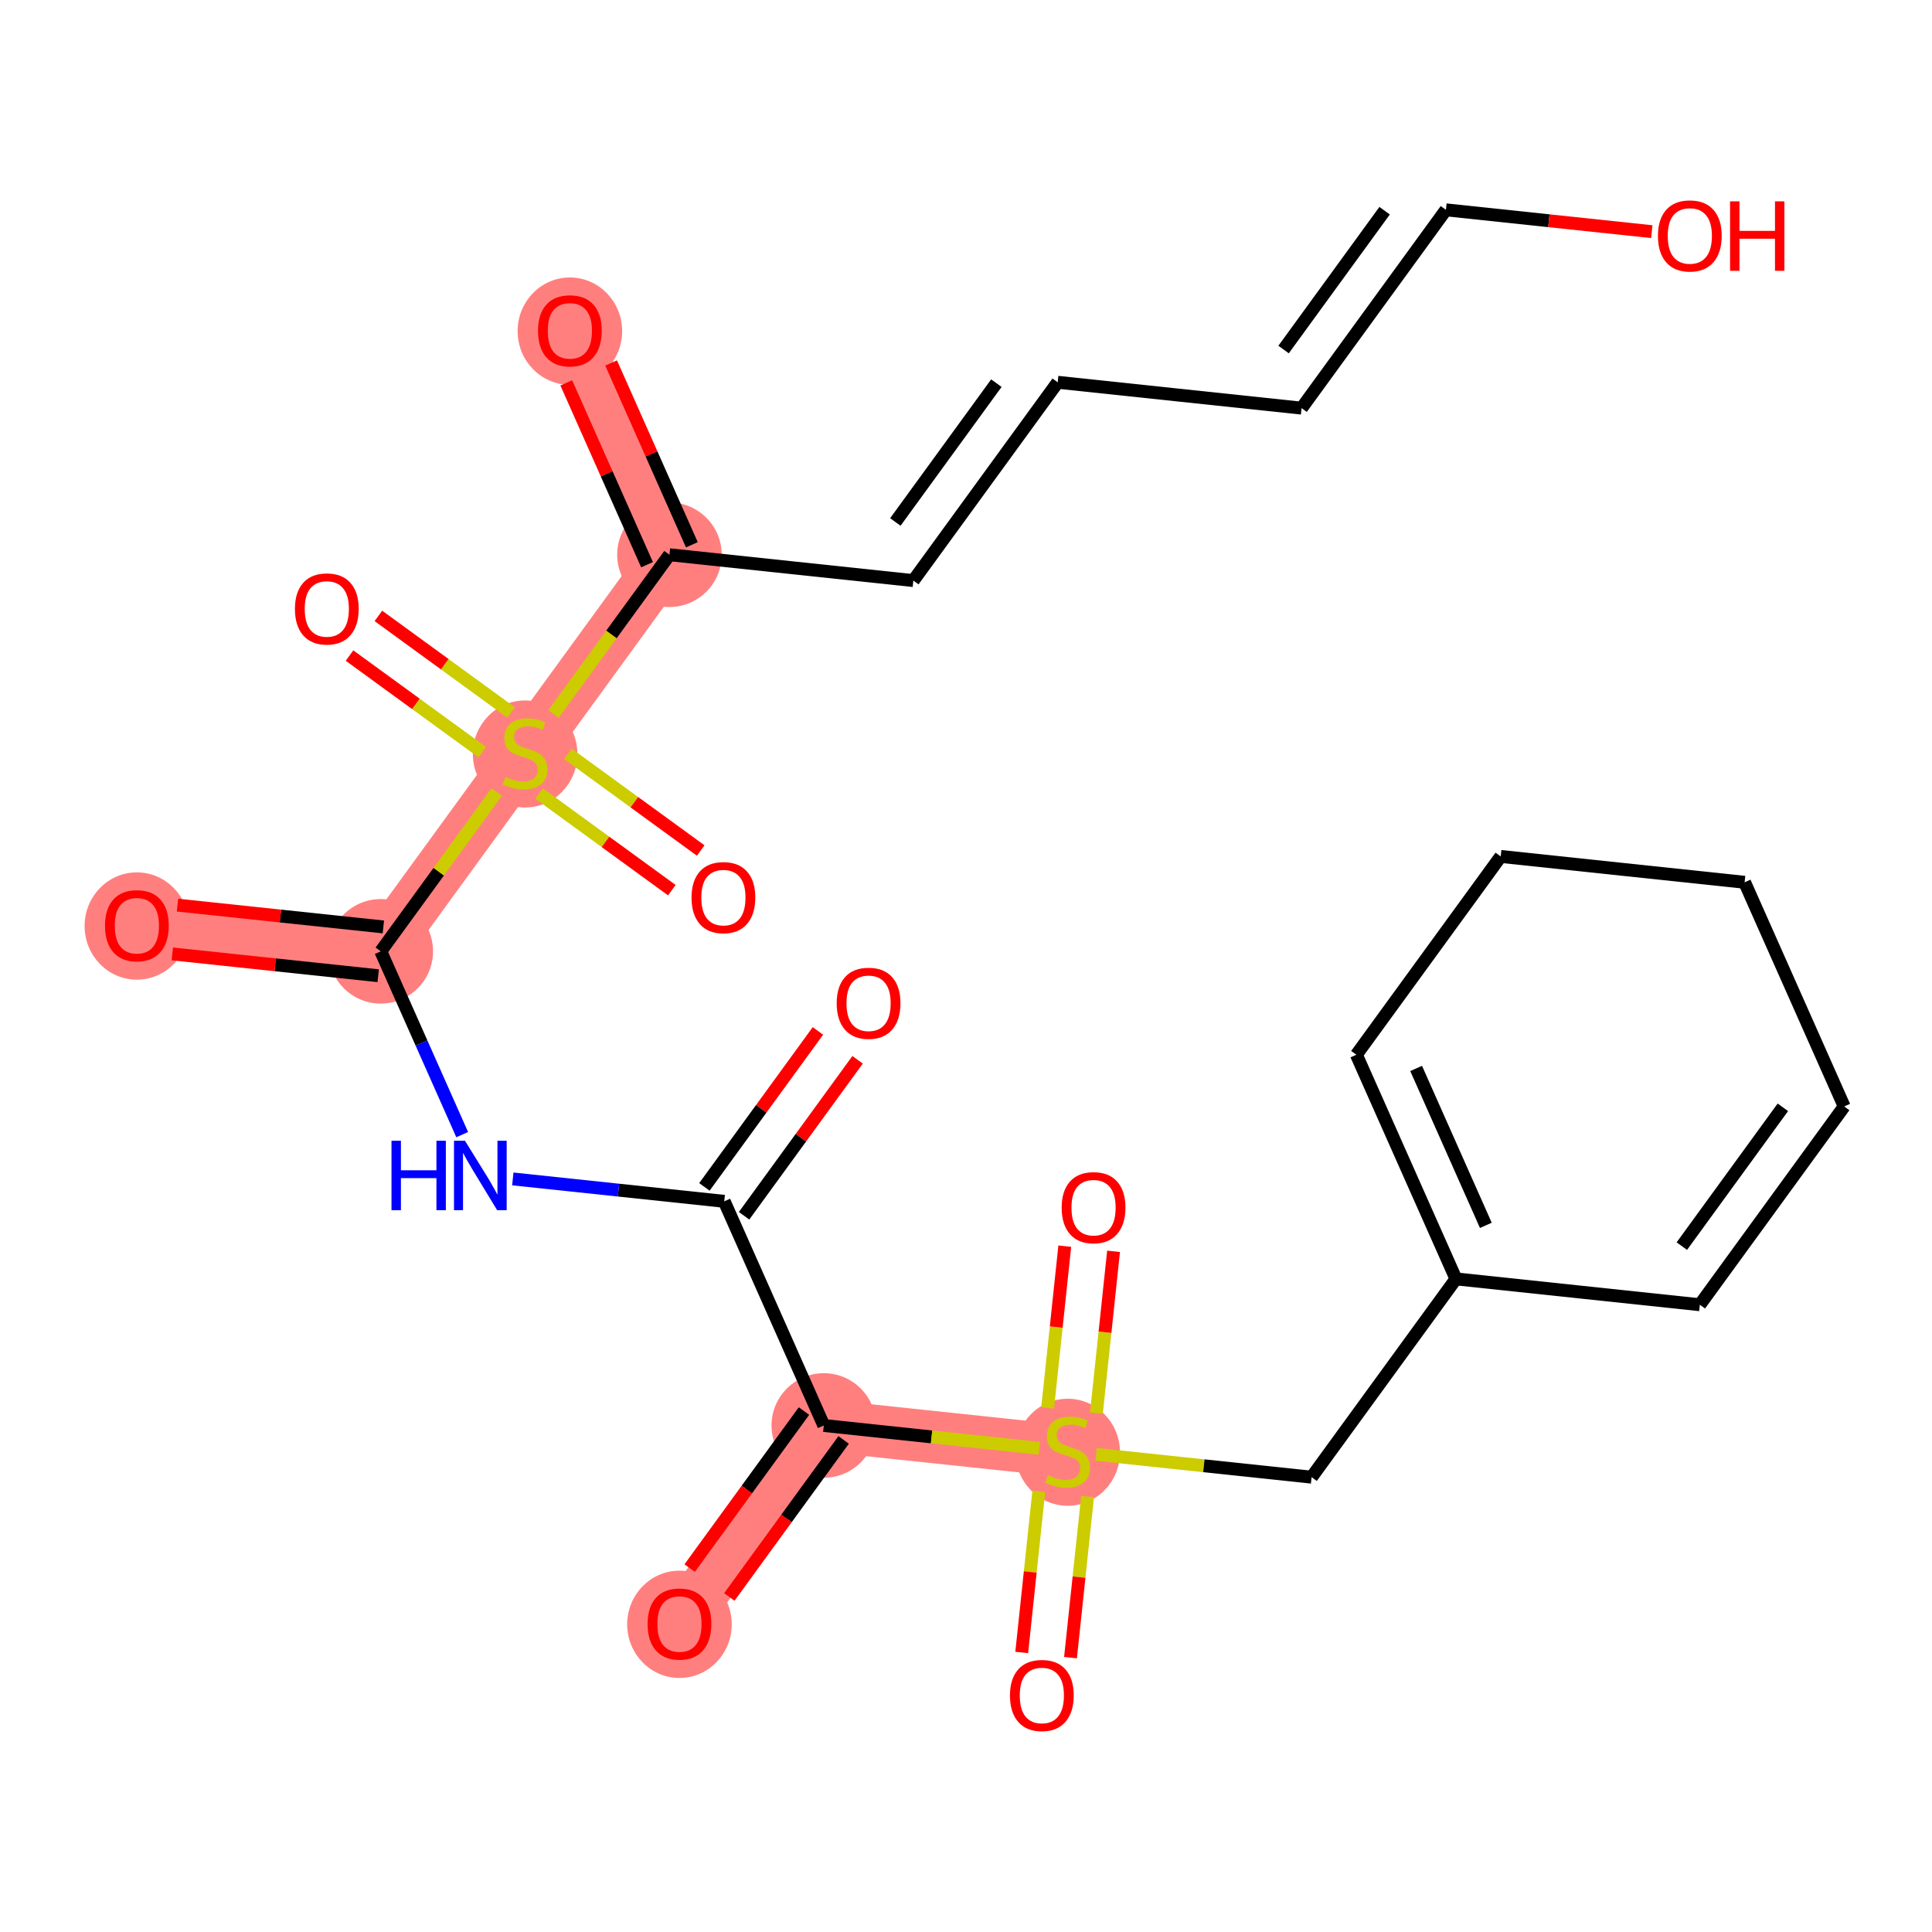 <?xml version='1.0' encoding='iso-8859-1'?>
<svg version='1.1' baseProfile='full'
              xmlns='http://www.w3.org/2000/svg'
                      xmlns:rdkit='http://www.rdkit.org/xml'
                      xmlns:xlink='http://www.w3.org/1999/xlink'
                  xml:space='preserve'
width='300px' height='300px' viewBox='0 0 300 300'>
<!-- END OF HEADER -->
<rect style='opacity:1.0;fill:#FFFFFF;stroke:none' width='300' height='300' x='0' y='0'> </rect>
<rect style='opacity:1.0;fill:#FFFFFF;stroke:none' width='300' height='300' x='0' y='0'> </rect>
<path d='M 59.126,147.723 L 21.253,143.709' style='fill:none;fill-rule:evenodd;stroke:#FF7F7F;stroke-width:8.1px;stroke-linecap:butt;stroke-linejoin:miter;stroke-opacity:1' />
<path d='M 59.126,147.723 L 81.539,116.931' style='fill:none;fill-rule:evenodd;stroke:#FF7F7F;stroke-width:8.1px;stroke-linecap:butt;stroke-linejoin:miter;stroke-opacity:1' />
<path d='M 81.539,116.931 L 103.952,86.139' style='fill:none;fill-rule:evenodd;stroke:#FF7F7F;stroke-width:8.1px;stroke-linecap:butt;stroke-linejoin:miter;stroke-opacity:1' />
<path d='M 103.952,86.139 L 88.491,51.333' style='fill:none;fill-rule:evenodd;stroke:#FF7F7F;stroke-width:8.1px;stroke-linecap:butt;stroke-linejoin:miter;stroke-opacity:1' />
<path d='M 127.92,221.348 L 105.507,252.14' style='fill:none;fill-rule:evenodd;stroke:#FF7F7F;stroke-width:8.1px;stroke-linecap:butt;stroke-linejoin:miter;stroke-opacity:1' />
<path d='M 127.92,221.348 L 165.793,225.362' style='fill:none;fill-rule:evenodd;stroke:#FF7F7F;stroke-width:8.1px;stroke-linecap:butt;stroke-linejoin:miter;stroke-opacity:1' />
<ellipse cx='59.126' cy='147.723' rx='7.617' ry='7.617'  style='fill:#FF7F7F;fill-rule:evenodd;stroke:#FF7F7F;stroke-width:1.0px;stroke-linecap:butt;stroke-linejoin:miter;stroke-opacity:1' />
<ellipse cx='21.253' cy='143.793' rx='7.617' ry='7.831'  style='fill:#FF7F7F;fill-rule:evenodd;stroke:#FF7F7F;stroke-width:1.0px;stroke-linecap:butt;stroke-linejoin:miter;stroke-opacity:1' />
<ellipse cx='81.539' cy='117.076' rx='7.617' ry='7.81'  style='fill:#FF7F7F;fill-rule:evenodd;stroke:#FF7F7F;stroke-width:1.0px;stroke-linecap:butt;stroke-linejoin:miter;stroke-opacity:1' />
<ellipse cx='103.952' cy='86.139' rx='7.617' ry='7.617'  style='fill:#FF7F7F;fill-rule:evenodd;stroke:#FF7F7F;stroke-width:1.0px;stroke-linecap:butt;stroke-linejoin:miter;stroke-opacity:1' />
<ellipse cx='88.491' cy='51.417' rx='7.617' ry='7.831'  style='fill:#FF7F7F;fill-rule:evenodd;stroke:#FF7F7F;stroke-width:1.0px;stroke-linecap:butt;stroke-linejoin:miter;stroke-opacity:1' />
<ellipse cx='127.92' cy='221.348' rx='7.617' ry='7.617'  style='fill:#FF7F7F;fill-rule:evenodd;stroke:#FF7F7F;stroke-width:1.0px;stroke-linecap:butt;stroke-linejoin:miter;stroke-opacity:1' />
<ellipse cx='105.507' cy='252.224' rx='7.617' ry='7.831'  style='fill:#FF7F7F;fill-rule:evenodd;stroke:#FF7F7F;stroke-width:1.0px;stroke-linecap:butt;stroke-linejoin:miter;stroke-opacity:1' />
<ellipse cx='165.793' cy='225.507' rx='7.617' ry='7.81'  style='fill:#FF7F7F;fill-rule:evenodd;stroke:#FF7F7F;stroke-width:1.0px;stroke-linecap:butt;stroke-linejoin:miter;stroke-opacity:1' />
<path class='bond-0 atom-0 atom-1' d='M 127.008,160.083 L 118.194,172.192' style='fill:none;fill-rule:evenodd;stroke:#FF0000;stroke-width:2.0px;stroke-linecap:butt;stroke-linejoin:miter;stroke-opacity:1' />
<path class='bond-0 atom-0 atom-1' d='M 118.194,172.192 L 109.38,184.301' style='fill:none;fill-rule:evenodd;stroke:#000000;stroke-width:2.0px;stroke-linecap:butt;stroke-linejoin:miter;stroke-opacity:1' />
<path class='bond-0 atom-0 atom-1' d='M 133.167,164.565 L 124.353,176.675' style='fill:none;fill-rule:evenodd;stroke:#FF0000;stroke-width:2.0px;stroke-linecap:butt;stroke-linejoin:miter;stroke-opacity:1' />
<path class='bond-0 atom-0 atom-1' d='M 124.353,176.675 L 115.539,188.784' style='fill:none;fill-rule:evenodd;stroke:#000000;stroke-width:2.0px;stroke-linecap:butt;stroke-linejoin:miter;stroke-opacity:1' />
<path class='bond-1 atom-1 atom-2' d='M 112.459,186.543 L 96.044,184.803' style='fill:none;fill-rule:evenodd;stroke:#000000;stroke-width:2.0px;stroke-linecap:butt;stroke-linejoin:miter;stroke-opacity:1' />
<path class='bond-1 atom-1 atom-2' d='M 96.044,184.803 L 79.629,183.063' style='fill:none;fill-rule:evenodd;stroke:#0000FF;stroke-width:2.0px;stroke-linecap:butt;stroke-linejoin:miter;stroke-opacity:1' />
<path class='bond-14 atom-1 atom-15' d='M 112.459,186.543 L 127.92,221.348' style='fill:none;fill-rule:evenodd;stroke:#000000;stroke-width:2.0px;stroke-linecap:butt;stroke-linejoin:miter;stroke-opacity:1' />
<path class='bond-2 atom-2 atom-3' d='M 71.768,176.184 L 65.447,161.953' style='fill:none;fill-rule:evenodd;stroke:#0000FF;stroke-width:2.0px;stroke-linecap:butt;stroke-linejoin:miter;stroke-opacity:1' />
<path class='bond-2 atom-2 atom-3' d='M 65.447,161.953 L 59.126,147.723' style='fill:none;fill-rule:evenodd;stroke:#000000;stroke-width:2.0px;stroke-linecap:butt;stroke-linejoin:miter;stroke-opacity:1' />
<path class='bond-3 atom-3 atom-4' d='M 59.528,143.935 L 43.543,142.241' style='fill:none;fill-rule:evenodd;stroke:#000000;stroke-width:2.0px;stroke-linecap:butt;stroke-linejoin:miter;stroke-opacity:1' />
<path class='bond-3 atom-3 atom-4' d='M 43.543,142.241 L 27.558,140.547' style='fill:none;fill-rule:evenodd;stroke:#FF0000;stroke-width:2.0px;stroke-linecap:butt;stroke-linejoin:miter;stroke-opacity:1' />
<path class='bond-3 atom-3 atom-4' d='M 58.725,151.51 L 42.74,149.816' style='fill:none;fill-rule:evenodd;stroke:#000000;stroke-width:2.0px;stroke-linecap:butt;stroke-linejoin:miter;stroke-opacity:1' />
<path class='bond-3 atom-3 atom-4' d='M 42.74,149.816 L 26.755,148.122' style='fill:none;fill-rule:evenodd;stroke:#FF0000;stroke-width:2.0px;stroke-linecap:butt;stroke-linejoin:miter;stroke-opacity:1' />
<path class='bond-4 atom-3 atom-5' d='M 59.126,147.723 L 68.127,135.356' style='fill:none;fill-rule:evenodd;stroke:#000000;stroke-width:2.0px;stroke-linecap:butt;stroke-linejoin:miter;stroke-opacity:1' />
<path class='bond-4 atom-3 atom-5' d='M 68.127,135.356 L 77.129,122.99' style='fill:none;fill-rule:evenodd;stroke:#CCCC00;stroke-width:2.0px;stroke-linecap:butt;stroke-linejoin:miter;stroke-opacity:1' />
<path class='bond-5 atom-5 atom-6' d='M 83.708,123.22 L 94.015,130.723' style='fill:none;fill-rule:evenodd;stroke:#CCCC00;stroke-width:2.0px;stroke-linecap:butt;stroke-linejoin:miter;stroke-opacity:1' />
<path class='bond-5 atom-5 atom-6' d='M 94.015,130.723 L 104.323,138.225' style='fill:none;fill-rule:evenodd;stroke:#FF0000;stroke-width:2.0px;stroke-linecap:butt;stroke-linejoin:miter;stroke-opacity:1' />
<path class='bond-5 atom-5 atom-6' d='M 88.19,117.062 L 98.498,124.564' style='fill:none;fill-rule:evenodd;stroke:#CCCC00;stroke-width:2.0px;stroke-linecap:butt;stroke-linejoin:miter;stroke-opacity:1' />
<path class='bond-5 atom-5 atom-6' d='M 98.498,124.564 L 108.805,132.067' style='fill:none;fill-rule:evenodd;stroke:#FF0000;stroke-width:2.0px;stroke-linecap:butt;stroke-linejoin:miter;stroke-opacity:1' />
<path class='bond-6 atom-5 atom-7' d='M 79.37,110.642 L 69.062,103.139' style='fill:none;fill-rule:evenodd;stroke:#CCCC00;stroke-width:2.0px;stroke-linecap:butt;stroke-linejoin:miter;stroke-opacity:1' />
<path class='bond-6 atom-5 atom-7' d='M 69.062,103.139 L 58.755,95.636' style='fill:none;fill-rule:evenodd;stroke:#FF0000;stroke-width:2.0px;stroke-linecap:butt;stroke-linejoin:miter;stroke-opacity:1' />
<path class='bond-6 atom-5 atom-7' d='M 74.887,116.8 L 64.58,109.297' style='fill:none;fill-rule:evenodd;stroke:#CCCC00;stroke-width:2.0px;stroke-linecap:butt;stroke-linejoin:miter;stroke-opacity:1' />
<path class='bond-6 atom-5 atom-7' d='M 64.58,109.297 L 54.273,101.795' style='fill:none;fill-rule:evenodd;stroke:#FF0000;stroke-width:2.0px;stroke-linecap:butt;stroke-linejoin:miter;stroke-opacity:1' />
<path class='bond-7 atom-5 atom-8' d='M 85.949,110.872 L 94.95,98.505' style='fill:none;fill-rule:evenodd;stroke:#CCCC00;stroke-width:2.0px;stroke-linecap:butt;stroke-linejoin:miter;stroke-opacity:1' />
<path class='bond-7 atom-5 atom-8' d='M 94.95,98.505 L 103.952,86.139' style='fill:none;fill-rule:evenodd;stroke:#000000;stroke-width:2.0px;stroke-linecap:butt;stroke-linejoin:miter;stroke-opacity:1' />
<path class='bond-8 atom-8 atom-9' d='M 107.432,84.593 L 101.162,70.477' style='fill:none;fill-rule:evenodd;stroke:#000000;stroke-width:2.0px;stroke-linecap:butt;stroke-linejoin:miter;stroke-opacity:1' />
<path class='bond-8 atom-8 atom-9' d='M 101.162,70.477 L 94.892,56.361' style='fill:none;fill-rule:evenodd;stroke:#FF0000;stroke-width:2.0px;stroke-linecap:butt;stroke-linejoin:miter;stroke-opacity:1' />
<path class='bond-8 atom-8 atom-9' d='M 100.471,87.685 L 94.201,73.569' style='fill:none;fill-rule:evenodd;stroke:#000000;stroke-width:2.0px;stroke-linecap:butt;stroke-linejoin:miter;stroke-opacity:1' />
<path class='bond-8 atom-8 atom-9' d='M 94.201,73.569 L 87.931,59.453' style='fill:none;fill-rule:evenodd;stroke:#FF0000;stroke-width:2.0px;stroke-linecap:butt;stroke-linejoin:miter;stroke-opacity:1' />
<path class='bond-9 atom-8 atom-10' d='M 103.952,86.139 L 141.824,90.153' style='fill:none;fill-rule:evenodd;stroke:#000000;stroke-width:2.0px;stroke-linecap:butt;stroke-linejoin:miter;stroke-opacity:1' />
<path class='bond-10 atom-10 atom-11' d='M 141.824,90.153 L 164.237,59.361' style='fill:none;fill-rule:evenodd;stroke:#000000;stroke-width:2.0px;stroke-linecap:butt;stroke-linejoin:miter;stroke-opacity:1' />
<path class='bond-10 atom-10 atom-11' d='M 139.028,81.052 L 154.717,59.497' style='fill:none;fill-rule:evenodd;stroke:#000000;stroke-width:2.0px;stroke-linecap:butt;stroke-linejoin:miter;stroke-opacity:1' />
<path class='bond-11 atom-11 atom-12' d='M 164.237,59.361 L 202.11,63.375' style='fill:none;fill-rule:evenodd;stroke:#000000;stroke-width:2.0px;stroke-linecap:butt;stroke-linejoin:miter;stroke-opacity:1' />
<path class='bond-12 atom-12 atom-13' d='M 202.11,63.375 L 224.523,32.583' style='fill:none;fill-rule:evenodd;stroke:#000000;stroke-width:2.0px;stroke-linecap:butt;stroke-linejoin:miter;stroke-opacity:1' />
<path class='bond-12 atom-12 atom-13' d='M 199.314,54.274 L 215.002,32.719' style='fill:none;fill-rule:evenodd;stroke:#000000;stroke-width:2.0px;stroke-linecap:butt;stroke-linejoin:miter;stroke-opacity:1' />
<path class='bond-13 atom-13 atom-14' d='M 224.523,32.583 L 240.508,34.277' style='fill:none;fill-rule:evenodd;stroke:#000000;stroke-width:2.0px;stroke-linecap:butt;stroke-linejoin:miter;stroke-opacity:1' />
<path class='bond-13 atom-13 atom-14' d='M 240.508,34.277 L 256.492,35.971' style='fill:none;fill-rule:evenodd;stroke:#FF0000;stroke-width:2.0px;stroke-linecap:butt;stroke-linejoin:miter;stroke-opacity:1' />
<path class='bond-15 atom-15 atom-16' d='M 124.84,219.107 L 115.965,231.3' style='fill:none;fill-rule:evenodd;stroke:#000000;stroke-width:2.0px;stroke-linecap:butt;stroke-linejoin:miter;stroke-opacity:1' />
<path class='bond-15 atom-15 atom-16' d='M 115.965,231.3 L 107.09,243.493' style='fill:none;fill-rule:evenodd;stroke:#FF0000;stroke-width:2.0px;stroke-linecap:butt;stroke-linejoin:miter;stroke-opacity:1' />
<path class='bond-15 atom-15 atom-16' d='M 130.999,223.59 L 122.124,235.783' style='fill:none;fill-rule:evenodd;stroke:#000000;stroke-width:2.0px;stroke-linecap:butt;stroke-linejoin:miter;stroke-opacity:1' />
<path class='bond-15 atom-15 atom-16' d='M 122.124,235.783 L 113.249,247.976' style='fill:none;fill-rule:evenodd;stroke:#FF0000;stroke-width:2.0px;stroke-linecap:butt;stroke-linejoin:miter;stroke-opacity:1' />
<path class='bond-16 atom-15 atom-17' d='M 127.92,221.348 L 144.651,223.122' style='fill:none;fill-rule:evenodd;stroke:#000000;stroke-width:2.0px;stroke-linecap:butt;stroke-linejoin:miter;stroke-opacity:1' />
<path class='bond-16 atom-15 atom-17' d='M 144.651,223.122 L 161.382,224.895' style='fill:none;fill-rule:evenodd;stroke:#CCCC00;stroke-width:2.0px;stroke-linecap:butt;stroke-linejoin:miter;stroke-opacity:1' />
<path class='bond-17 atom-17 atom-18' d='M 161.304,231.58 L 159.978,244.087' style='fill:none;fill-rule:evenodd;stroke:#CCCC00;stroke-width:2.0px;stroke-linecap:butt;stroke-linejoin:miter;stroke-opacity:1' />
<path class='bond-17 atom-17 atom-18' d='M 159.978,244.087 L 158.653,256.594' style='fill:none;fill-rule:evenodd;stroke:#FF0000;stroke-width:2.0px;stroke-linecap:butt;stroke-linejoin:miter;stroke-opacity:1' />
<path class='bond-17 atom-17 atom-18' d='M 168.878,232.383 L 167.553,244.89' style='fill:none;fill-rule:evenodd;stroke:#CCCC00;stroke-width:2.0px;stroke-linecap:butt;stroke-linejoin:miter;stroke-opacity:1' />
<path class='bond-17 atom-17 atom-18' d='M 167.553,244.89 L 166.227,257.397' style='fill:none;fill-rule:evenodd;stroke:#FF0000;stroke-width:2.0px;stroke-linecap:butt;stroke-linejoin:miter;stroke-opacity:1' />
<path class='bond-18 atom-17 atom-19' d='M 170.251,219.434 L 171.582,206.87' style='fill:none;fill-rule:evenodd;stroke:#CCCC00;stroke-width:2.0px;stroke-linecap:butt;stroke-linejoin:miter;stroke-opacity:1' />
<path class='bond-18 atom-17 atom-19' d='M 171.582,206.87 L 172.914,194.305' style='fill:none;fill-rule:evenodd;stroke:#FF0000;stroke-width:2.0px;stroke-linecap:butt;stroke-linejoin:miter;stroke-opacity:1' />
<path class='bond-18 atom-17 atom-19' d='M 162.676,218.631 L 164.008,206.067' style='fill:none;fill-rule:evenodd;stroke:#CCCC00;stroke-width:2.0px;stroke-linecap:butt;stroke-linejoin:miter;stroke-opacity:1' />
<path class='bond-18 atom-17 atom-19' d='M 164.008,206.067 L 165.339,193.502' style='fill:none;fill-rule:evenodd;stroke:#FF0000;stroke-width:2.0px;stroke-linecap:butt;stroke-linejoin:miter;stroke-opacity:1' />
<path class='bond-19 atom-17 atom-20' d='M 170.203,225.83 L 186.934,227.603' style='fill:none;fill-rule:evenodd;stroke:#CCCC00;stroke-width:2.0px;stroke-linecap:butt;stroke-linejoin:miter;stroke-opacity:1' />
<path class='bond-19 atom-17 atom-20' d='M 186.934,227.603 L 203.665,229.376' style='fill:none;fill-rule:evenodd;stroke:#000000;stroke-width:2.0px;stroke-linecap:butt;stroke-linejoin:miter;stroke-opacity:1' />
<path class='bond-20 atom-20 atom-21' d='M 203.665,229.376 L 226.078,198.585' style='fill:none;fill-rule:evenodd;stroke:#000000;stroke-width:2.0px;stroke-linecap:butt;stroke-linejoin:miter;stroke-opacity:1' />
<path class='bond-21 atom-21 atom-22' d='M 226.078,198.585 L 210.618,163.779' style='fill:none;fill-rule:evenodd;stroke:#000000;stroke-width:2.0px;stroke-linecap:butt;stroke-linejoin:miter;stroke-opacity:1' />
<path class='bond-21 atom-21 atom-22' d='M 230.72,190.272 L 219.898,165.907' style='fill:none;fill-rule:evenodd;stroke:#000000;stroke-width:2.0px;stroke-linecap:butt;stroke-linejoin:miter;stroke-opacity:1' />
<path class='bond-26 atom-26 atom-21' d='M 263.951,202.599 L 226.078,198.585' style='fill:none;fill-rule:evenodd;stroke:#000000;stroke-width:2.0px;stroke-linecap:butt;stroke-linejoin:miter;stroke-opacity:1' />
<path class='bond-22 atom-22 atom-23' d='M 210.618,163.779 L 233.031,132.987' style='fill:none;fill-rule:evenodd;stroke:#000000;stroke-width:2.0px;stroke-linecap:butt;stroke-linejoin:miter;stroke-opacity:1' />
<path class='bond-23 atom-23 atom-24' d='M 233.031,132.987 L 270.903,137.001' style='fill:none;fill-rule:evenodd;stroke:#000000;stroke-width:2.0px;stroke-linecap:butt;stroke-linejoin:miter;stroke-opacity:1' />
<path class='bond-24 atom-24 atom-25' d='M 270.903,137.001 L 286.364,171.807' style='fill:none;fill-rule:evenodd;stroke:#000000;stroke-width:2.0px;stroke-linecap:butt;stroke-linejoin:miter;stroke-opacity:1' />
<path class='bond-25 atom-25 atom-26' d='M 286.364,171.807 L 263.951,202.599' style='fill:none;fill-rule:evenodd;stroke:#000000;stroke-width:2.0px;stroke-linecap:butt;stroke-linejoin:miter;stroke-opacity:1' />
<path class='bond-25 atom-25 atom-26' d='M 276.843,171.943 L 261.154,193.497' style='fill:none;fill-rule:evenodd;stroke:#000000;stroke-width:2.0px;stroke-linecap:butt;stroke-linejoin:miter;stroke-opacity:1' />
<path  class='atom-0' d='M 129.921 155.781
Q 129.921 153.191, 131.201 151.744
Q 132.48 150.297, 134.872 150.297
Q 137.264 150.297, 138.543 151.744
Q 139.823 153.191, 139.823 155.781
Q 139.823 158.401, 138.528 159.894
Q 137.233 161.372, 134.872 161.372
Q 132.496 161.372, 131.201 159.894
Q 129.921 158.417, 129.921 155.781
M 134.872 160.153
Q 136.517 160.153, 137.401 159.056
Q 138.3 157.944, 138.3 155.781
Q 138.3 153.664, 137.401 152.597
Q 136.517 151.516, 134.872 151.516
Q 133.227 151.516, 132.328 152.582
Q 131.444 153.648, 131.444 155.781
Q 131.444 157.96, 132.328 159.056
Q 133.227 160.153, 134.872 160.153
' fill='#FF0000'/>
<path  class='atom-2' d='M 60.792 177.136
L 62.255 177.136
L 62.255 181.721
L 67.769 181.721
L 67.769 177.136
L 69.232 177.136
L 69.232 187.921
L 67.769 187.921
L 67.769 182.94
L 62.255 182.94
L 62.255 187.921
L 60.792 187.921
L 60.792 177.136
' fill='#0000FF'/>
<path  class='atom-2' d='M 72.202 177.136
L 75.737 182.849
Q 76.087 183.412, 76.651 184.433
Q 77.214 185.454, 77.245 185.514
L 77.245 177.136
L 78.677 177.136
L 78.677 187.921
L 77.199 187.921
L 73.406 181.675
Q 72.964 180.944, 72.492 180.106
Q 72.035 179.269, 71.898 179.01
L 71.898 187.921
L 70.496 187.921
L 70.496 177.136
L 72.202 177.136
' fill='#0000FF'/>
<path  class='atom-4' d='M 16.302 143.739
Q 16.302 141.149, 17.582 139.702
Q 18.862 138.255, 21.253 138.255
Q 23.645 138.255, 24.925 139.702
Q 26.204 141.149, 26.204 143.739
Q 26.204 146.359, 24.91 147.852
Q 23.615 149.33, 21.253 149.33
Q 18.877 149.33, 17.582 147.852
Q 16.302 146.375, 16.302 143.739
M 21.253 148.111
Q 22.899 148.111, 23.782 147.015
Q 24.681 145.902, 24.681 143.739
Q 24.681 141.622, 23.782 140.555
Q 22.899 139.474, 21.253 139.474
Q 19.608 139.474, 18.709 140.54
Q 17.826 141.606, 17.826 143.739
Q 17.826 145.918, 18.709 147.015
Q 19.608 148.111, 21.253 148.111
' fill='#FF0000'/>
<path  class='atom-5' d='M 78.492 120.633
Q 78.614 120.678, 79.117 120.892
Q 79.619 121.105, 80.168 121.242
Q 80.731 121.364, 81.28 121.364
Q 82.301 121.364, 82.895 120.876
Q 83.489 120.374, 83.489 119.505
Q 83.489 118.911, 83.184 118.546
Q 82.895 118.18, 82.438 117.982
Q 81.981 117.784, 81.219 117.555
Q 80.259 117.266, 79.68 116.992
Q 79.117 116.718, 78.705 116.139
Q 78.309 115.56, 78.309 114.585
Q 78.309 113.229, 79.223 112.391
Q 80.153 111.553, 81.981 111.553
Q 83.23 111.553, 84.647 112.147
L 84.296 113.32
Q 83.001 112.787, 82.026 112.787
Q 80.975 112.787, 80.396 113.229
Q 79.817 113.656, 79.833 114.402
Q 79.833 114.981, 80.122 115.331
Q 80.427 115.682, 80.853 115.88
Q 81.295 116.078, 82.026 116.306
Q 83.001 116.611, 83.58 116.916
Q 84.159 117.22, 84.57 117.845
Q 84.997 118.454, 84.997 119.505
Q 84.997 120.998, 83.992 121.806
Q 83.001 122.598, 81.341 122.598
Q 80.381 122.598, 79.65 122.385
Q 78.934 122.187, 78.081 121.836
L 78.492 120.633
' fill='#CCCC00'/>
<path  class='atom-6' d='M 107.38 139.374
Q 107.38 136.784, 108.659 135.337
Q 109.939 133.89, 112.331 133.89
Q 114.723 133.89, 116.002 135.337
Q 117.282 136.784, 117.282 139.374
Q 117.282 141.994, 115.987 143.487
Q 114.692 144.965, 112.331 144.965
Q 109.954 144.965, 108.659 143.487
Q 107.38 142.009, 107.38 139.374
M 112.331 143.746
Q 113.976 143.746, 114.86 142.649
Q 115.758 141.537, 115.758 139.374
Q 115.758 137.256, 114.86 136.19
Q 113.976 135.108, 112.331 135.108
Q 110.686 135.108, 109.787 136.175
Q 108.903 137.241, 108.903 139.374
Q 108.903 141.552, 109.787 142.649
Q 110.686 143.746, 112.331 143.746
' fill='#FF0000'/>
<path  class='atom-7' d='M 45.796 94.549
Q 45.796 91.959, 47.076 90.512
Q 48.355 89.064, 50.747 89.064
Q 53.139 89.064, 54.418 90.512
Q 55.698 91.959, 55.698 94.549
Q 55.698 97.169, 54.403 98.662
Q 53.108 100.139, 50.747 100.139
Q 48.37 100.139, 47.076 98.662
Q 45.796 97.184, 45.796 94.549
M 50.747 98.921
Q 52.392 98.921, 53.276 97.824
Q 54.175 96.712, 54.175 94.549
Q 54.175 92.431, 53.276 91.365
Q 52.392 90.283, 50.747 90.283
Q 49.102 90.283, 48.203 91.35
Q 47.319 92.416, 47.319 94.549
Q 47.319 96.727, 48.203 97.824
Q 49.102 98.921, 50.747 98.921
' fill='#FF0000'/>
<path  class='atom-9' d='M 83.54 51.364
Q 83.54 48.774, 84.82 47.327
Q 86.1 45.879, 88.491 45.879
Q 90.883 45.879, 92.163 47.327
Q 93.442 48.774, 93.442 51.364
Q 93.442 53.984, 92.147 55.477
Q 90.853 56.954, 88.491 56.954
Q 86.115 56.954, 84.82 55.477
Q 83.54 53.999, 83.54 51.364
M 88.491 55.736
Q 90.137 55.736, 91.02 54.639
Q 91.919 53.527, 91.919 51.364
Q 91.919 49.246, 91.02 48.18
Q 90.137 47.098, 88.491 47.098
Q 86.846 47.098, 85.947 48.164
Q 85.064 49.231, 85.064 51.364
Q 85.064 53.542, 85.947 54.639
Q 86.846 55.736, 88.491 55.736
' fill='#FF0000'/>
<path  class='atom-14' d='M 257.445 36.628
Q 257.445 34.038, 258.724 32.59
Q 260.004 31.143, 262.396 31.143
Q 264.787 31.143, 266.067 32.59
Q 267.347 34.038, 267.347 36.628
Q 267.347 39.248, 266.052 40.741
Q 264.757 42.218, 262.396 42.218
Q 260.019 42.218, 258.724 40.741
Q 257.445 39.263, 257.445 36.628
M 262.396 41
Q 264.041 41, 264.924 39.903
Q 265.823 38.791, 265.823 36.628
Q 265.823 34.51, 264.924 33.444
Q 264.041 32.362, 262.396 32.362
Q 260.75 32.362, 259.852 33.428
Q 258.968 34.495, 258.968 36.628
Q 258.968 38.806, 259.852 39.903
Q 260.75 41, 262.396 41
' fill='#FF0000'/>
<path  class='atom-14' d='M 268.642 31.265
L 270.104 31.265
L 270.104 35.851
L 275.619 35.851
L 275.619 31.265
L 277.081 31.265
L 277.081 42.051
L 275.619 42.051
L 275.619 37.069
L 270.104 37.069
L 270.104 42.051
L 268.642 42.051
L 268.642 31.265
' fill='#FF0000'/>
<path  class='atom-16' d='M 100.556 252.171
Q 100.556 249.581, 101.836 248.134
Q 103.115 246.687, 105.507 246.687
Q 107.899 246.687, 109.178 248.134
Q 110.458 249.581, 110.458 252.171
Q 110.458 254.791, 109.163 256.284
Q 107.868 257.762, 105.507 257.762
Q 103.13 257.762, 101.836 256.284
Q 100.556 254.806, 100.556 252.171
M 105.507 256.543
Q 107.152 256.543, 108.036 255.446
Q 108.935 254.334, 108.935 252.171
Q 108.935 250.053, 108.036 248.987
Q 107.152 247.905, 105.507 247.905
Q 103.862 247.905, 102.963 248.972
Q 102.079 250.038, 102.079 252.171
Q 102.079 254.349, 102.963 255.446
Q 103.862 256.543, 105.507 256.543
' fill='#FF0000'/>
<path  class='atom-17' d='M 162.746 229.064
Q 162.868 229.11, 163.37 229.323
Q 163.873 229.537, 164.421 229.674
Q 164.985 229.796, 165.534 229.796
Q 166.554 229.796, 167.148 229.308
Q 167.742 228.805, 167.742 227.937
Q 167.742 227.343, 167.438 226.977
Q 167.148 226.612, 166.691 226.414
Q 166.234 226.216, 165.473 225.987
Q 164.513 225.698, 163.934 225.423
Q 163.37 225.149, 162.959 224.57
Q 162.563 223.991, 162.563 223.016
Q 162.563 221.661, 163.477 220.823
Q 164.406 219.985, 166.234 219.985
Q 167.483 219.985, 168.9 220.579
L 168.55 221.752
Q 167.255 221.219, 166.28 221.219
Q 165.229 221.219, 164.65 221.661
Q 164.071 222.087, 164.086 222.834
Q 164.086 223.412, 164.376 223.763
Q 164.68 224.113, 165.107 224.311
Q 165.549 224.509, 166.28 224.738
Q 167.255 225.043, 167.834 225.347
Q 168.413 225.652, 168.824 226.276
Q 169.251 226.886, 169.251 227.937
Q 169.251 229.43, 168.245 230.237
Q 167.255 231.029, 165.594 231.029
Q 164.635 231.029, 163.904 230.816
Q 163.188 230.618, 162.334 230.268
L 162.746 229.064
' fill='#CCCC00'/>
<path  class='atom-18' d='M 156.827 263.266
Q 156.827 260.676, 158.107 259.229
Q 159.387 257.782, 161.779 257.782
Q 164.17 257.782, 165.45 259.229
Q 166.73 260.676, 166.73 263.266
Q 166.73 265.886, 165.435 267.379
Q 164.14 268.857, 161.779 268.857
Q 159.402 268.857, 158.107 267.379
Q 156.827 265.901, 156.827 263.266
M 161.779 267.638
Q 163.424 267.638, 164.307 266.541
Q 165.206 265.429, 165.206 263.266
Q 165.206 261.148, 164.307 260.082
Q 163.424 259, 161.779 259
Q 160.133 259, 159.234 260.067
Q 158.351 261.133, 158.351 263.266
Q 158.351 265.444, 159.234 266.541
Q 160.133 267.638, 161.779 267.638
' fill='#FF0000'/>
<path  class='atom-19' d='M 164.855 187.52
Q 164.855 184.93, 166.135 183.483
Q 167.415 182.036, 169.807 182.036
Q 172.198 182.036, 173.478 183.483
Q 174.758 184.93, 174.758 187.52
Q 174.758 190.14, 173.463 191.633
Q 172.168 193.111, 169.807 193.111
Q 167.43 193.111, 166.135 191.633
Q 164.855 190.156, 164.855 187.52
M 169.807 191.892
Q 171.452 191.892, 172.335 190.795
Q 173.234 189.683, 173.234 187.52
Q 173.234 185.402, 172.335 184.336
Q 171.452 183.254, 169.807 183.254
Q 168.161 183.254, 167.262 184.321
Q 166.379 185.387, 166.379 187.52
Q 166.379 189.698, 167.262 190.795
Q 168.161 191.892, 169.807 191.892
' fill='#FF0000'/>
</svg>
